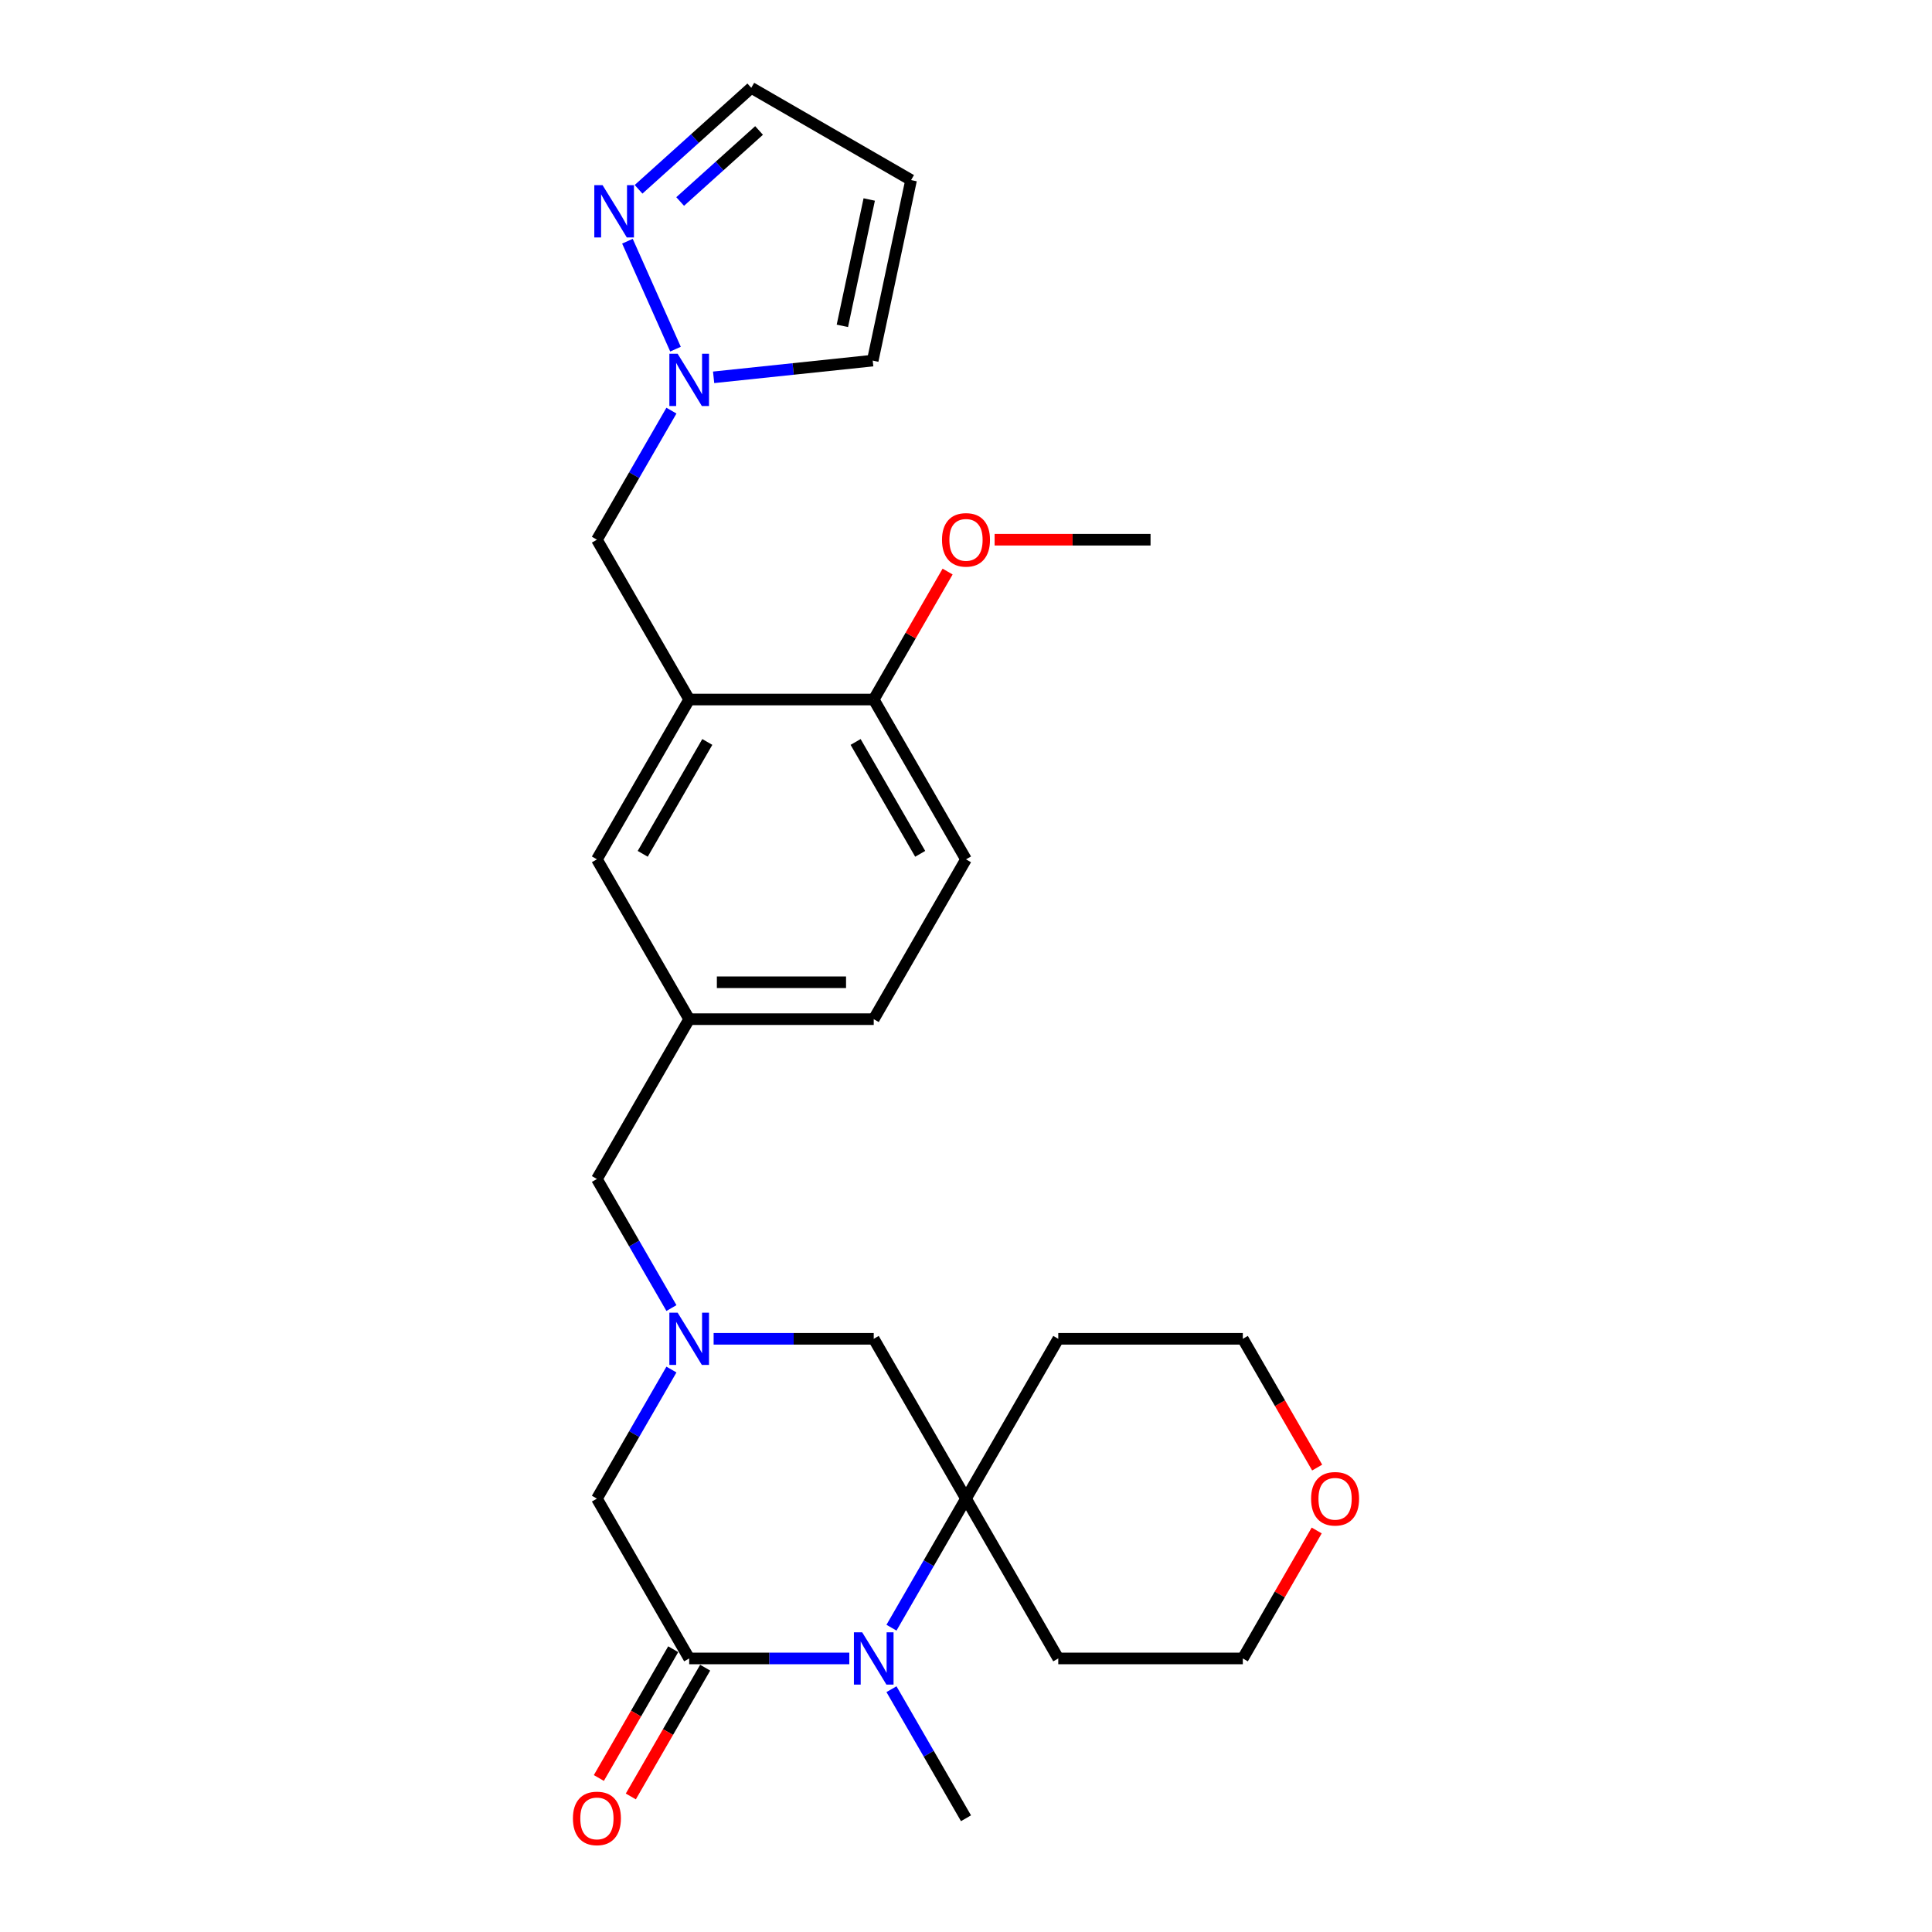 <?xml version='1.0' encoding='iso-8859-1'?>
<svg version='1.1' baseProfile='full'
              xmlns='http://www.w3.org/2000/svg'
                      xmlns:rdkit='http://www.rdkit.org/xml'
                      xmlns:xlink='http://www.w3.org/1999/xlink'
                  xml:space='preserve'
width='1000px' height='1000px' viewBox='0 0 1000 1000'>
<!-- END OF HEADER -->
<rect style='opacity:1.0;fill:#FFFFFF;stroke:none' width='1000' height='1000' x='0' y='0'> </rect>
<path class='bond-0' d='M 439.594,858.408 L 398.157,858.408' style='fill:none;fill-rule:evenodd;stroke:#0000FF;stroke-width:6px;stroke-linecap:butt;stroke-linejoin:miter;stroke-opacity:1' />
<path class='bond-0' d='M 398.157,858.408 L 356.721,858.408' style='fill:none;fill-rule:evenodd;stroke:#000000;stroke-width:6px;stroke-linecap:butt;stroke-linejoin:miter;stroke-opacity:1' />
<path class='bond-1' d='M 461.428,842.494 L 480.714,809.09' style='fill:none;fill-rule:evenodd;stroke:#0000FF;stroke-width:6px;stroke-linecap:butt;stroke-linejoin:miter;stroke-opacity:1' />
<path class='bond-1' d='M 480.714,809.09 L 500,775.686' style='fill:none;fill-rule:evenodd;stroke:#000000;stroke-width:6px;stroke-linecap:butt;stroke-linejoin:miter;stroke-opacity:1' />
<path class='bond-22' d='M 461.428,874.322 L 480.714,907.726' style='fill:none;fill-rule:evenodd;stroke:#0000FF;stroke-width:6px;stroke-linecap:butt;stroke-linejoin:miter;stroke-opacity:1' />
<path class='bond-22' d='M 480.714,907.726 L 500,941.13' style='fill:none;fill-rule:evenodd;stroke:#000000;stroke-width:6px;stroke-linecap:butt;stroke-linejoin:miter;stroke-opacity:1' />
<path class='bond-6' d='M 356.721,858.408 L 308.961,775.686' style='fill:none;fill-rule:evenodd;stroke:#000000;stroke-width:6px;stroke-linecap:butt;stroke-linejoin:miter;stroke-opacity:1' />
<path class='bond-13' d='M 348.449,853.632 L 329.207,886.96' style='fill:none;fill-rule:evenodd;stroke:#000000;stroke-width:6px;stroke-linecap:butt;stroke-linejoin:miter;stroke-opacity:1' />
<path class='bond-13' d='M 329.207,886.96 L 309.965,920.288' style='fill:none;fill-rule:evenodd;stroke:#FF0000;stroke-width:6px;stroke-linecap:butt;stroke-linejoin:miter;stroke-opacity:1' />
<path class='bond-13' d='M 364.993,863.184 L 345.751,896.512' style='fill:none;fill-rule:evenodd;stroke:#000000;stroke-width:6px;stroke-linecap:butt;stroke-linejoin:miter;stroke-opacity:1' />
<path class='bond-13' d='M 345.751,896.512 L 326.509,929.84' style='fill:none;fill-rule:evenodd;stroke:#FF0000;stroke-width:6px;stroke-linecap:butt;stroke-linejoin:miter;stroke-opacity:1' />
<path class='bond-7' d='M 500,775.686 L 452.24,692.964' style='fill:none;fill-rule:evenodd;stroke:#000000;stroke-width:6px;stroke-linecap:butt;stroke-linejoin:miter;stroke-opacity:1' />
<path class='bond-18' d='M 500,775.686 L 547.76,692.964' style='fill:none;fill-rule:evenodd;stroke:#000000;stroke-width:6px;stroke-linecap:butt;stroke-linejoin:miter;stroke-opacity:1' />
<path class='bond-19' d='M 500,775.686 L 547.76,858.408' style='fill:none;fill-rule:evenodd;stroke:#000000;stroke-width:6px;stroke-linecap:butt;stroke-linejoin:miter;stroke-opacity:1' />
<path class='bond-2' d='M 369.368,692.964 L 410.804,692.964' style='fill:none;fill-rule:evenodd;stroke:#0000FF;stroke-width:6px;stroke-linecap:butt;stroke-linejoin:miter;stroke-opacity:1' />
<path class='bond-2' d='M 410.804,692.964 L 452.24,692.964' style='fill:none;fill-rule:evenodd;stroke:#000000;stroke-width:6px;stroke-linecap:butt;stroke-linejoin:miter;stroke-opacity:1' />
<path class='bond-14' d='M 347.533,677.05 L 328.247,643.646' style='fill:none;fill-rule:evenodd;stroke:#0000FF;stroke-width:6px;stroke-linecap:butt;stroke-linejoin:miter;stroke-opacity:1' />
<path class='bond-14' d='M 328.247,643.646 L 308.961,610.242' style='fill:none;fill-rule:evenodd;stroke:#000000;stroke-width:6px;stroke-linecap:butt;stroke-linejoin:miter;stroke-opacity:1' />
<path class='bond-27' d='M 347.533,708.877 L 328.247,742.282' style='fill:none;fill-rule:evenodd;stroke:#0000FF;stroke-width:6px;stroke-linecap:butt;stroke-linejoin:miter;stroke-opacity:1' />
<path class='bond-27' d='M 328.247,742.282 L 308.961,775.686' style='fill:none;fill-rule:evenodd;stroke:#000000;stroke-width:6px;stroke-linecap:butt;stroke-linejoin:miter;stroke-opacity:1' />
<path class='bond-3' d='M 356.721,362.075 L 308.961,444.797' style='fill:none;fill-rule:evenodd;stroke:#000000;stroke-width:6px;stroke-linecap:butt;stroke-linejoin:miter;stroke-opacity:1' />
<path class='bond-3' d='M 366.101,384.035 L 332.67,441.941' style='fill:none;fill-rule:evenodd;stroke:#000000;stroke-width:6px;stroke-linecap:butt;stroke-linejoin:miter;stroke-opacity:1' />
<path class='bond-8' d='M 356.721,362.075 L 308.961,279.353' style='fill:none;fill-rule:evenodd;stroke:#000000;stroke-width:6px;stroke-linecap:butt;stroke-linejoin:miter;stroke-opacity:1' />
<path class='bond-29' d='M 356.721,362.075 L 452.24,362.075' style='fill:none;fill-rule:evenodd;stroke:#000000;stroke-width:6px;stroke-linecap:butt;stroke-linejoin:miter;stroke-opacity:1' />
<path class='bond-4' d='M 347.533,212.544 L 328.247,245.949' style='fill:none;fill-rule:evenodd;stroke:#0000FF;stroke-width:6px;stroke-linecap:butt;stroke-linejoin:miter;stroke-opacity:1' />
<path class='bond-4' d='M 328.247,245.949 L 308.961,279.353' style='fill:none;fill-rule:evenodd;stroke:#000000;stroke-width:6px;stroke-linecap:butt;stroke-linejoin:miter;stroke-opacity:1' />
<path class='bond-5' d='M 349.636,180.717 L 324.761,124.847' style='fill:none;fill-rule:evenodd;stroke:#0000FF;stroke-width:6px;stroke-linecap:butt;stroke-linejoin:miter;stroke-opacity:1' />
<path class='bond-12' d='M 369.368,195.301 L 410.542,190.974' style='fill:none;fill-rule:evenodd;stroke:#0000FF;stroke-width:6px;stroke-linecap:butt;stroke-linejoin:miter;stroke-opacity:1' />
<path class='bond-12' d='M 410.542,190.974 L 451.717,186.646' style='fill:none;fill-rule:evenodd;stroke:#000000;stroke-width:6px;stroke-linecap:butt;stroke-linejoin:miter;stroke-opacity:1' />
<path class='bond-16' d='M 330.517,97.982 L 359.686,71.718' style='fill:none;fill-rule:evenodd;stroke:#0000FF;stroke-width:6px;stroke-linecap:butt;stroke-linejoin:miter;stroke-opacity:1' />
<path class='bond-16' d='M 359.686,71.718 L 388.854,45.455' style='fill:none;fill-rule:evenodd;stroke:#000000;stroke-width:6px;stroke-linecap:butt;stroke-linejoin:miter;stroke-opacity:1' />
<path class='bond-16' d='M 352.05,104.3 L 372.469,85.915' style='fill:none;fill-rule:evenodd;stroke:#0000FF;stroke-width:6px;stroke-linecap:butt;stroke-linejoin:miter;stroke-opacity:1' />
<path class='bond-16' d='M 372.469,85.915 L 392.887,67.531' style='fill:none;fill-rule:evenodd;stroke:#000000;stroke-width:6px;stroke-linecap:butt;stroke-linejoin:miter;stroke-opacity:1' />
<path class='bond-9' d='M 452.24,362.075 L 500,444.797' style='fill:none;fill-rule:evenodd;stroke:#000000;stroke-width:6px;stroke-linecap:butt;stroke-linejoin:miter;stroke-opacity:1' />
<path class='bond-9' d='M 442.86,384.035 L 476.292,441.941' style='fill:none;fill-rule:evenodd;stroke:#000000;stroke-width:6px;stroke-linecap:butt;stroke-linejoin:miter;stroke-opacity:1' />
<path class='bond-23' d='M 452.24,362.075 L 471.361,328.957' style='fill:none;fill-rule:evenodd;stroke:#000000;stroke-width:6px;stroke-linecap:butt;stroke-linejoin:miter;stroke-opacity:1' />
<path class='bond-23' d='M 471.361,328.957 L 490.481,295.839' style='fill:none;fill-rule:evenodd;stroke:#FF0000;stroke-width:6px;stroke-linecap:butt;stroke-linejoin:miter;stroke-opacity:1' />
<path class='bond-10' d='M 308.961,444.797 L 356.721,527.519' style='fill:none;fill-rule:evenodd;stroke:#000000;stroke-width:6px;stroke-linecap:butt;stroke-linejoin:miter;stroke-opacity:1' />
<path class='bond-11' d='M 471.577,93.214 L 451.717,186.646' style='fill:none;fill-rule:evenodd;stroke:#000000;stroke-width:6px;stroke-linecap:butt;stroke-linejoin:miter;stroke-opacity:1' />
<path class='bond-11' d='M 449.911,103.257 L 436.01,168.659' style='fill:none;fill-rule:evenodd;stroke:#000000;stroke-width:6px;stroke-linecap:butt;stroke-linejoin:miter;stroke-opacity:1' />
<path class='bond-30' d='M 471.577,93.214 L 388.854,45.455' style='fill:none;fill-rule:evenodd;stroke:#000000;stroke-width:6px;stroke-linecap:butt;stroke-linejoin:miter;stroke-opacity:1' />
<path class='bond-15' d='M 308.961,610.242 L 356.721,527.519' style='fill:none;fill-rule:evenodd;stroke:#000000;stroke-width:6px;stroke-linecap:butt;stroke-linejoin:miter;stroke-opacity:1' />
<path class='bond-21' d='M 356.721,527.519 L 452.24,527.519' style='fill:none;fill-rule:evenodd;stroke:#000000;stroke-width:6px;stroke-linecap:butt;stroke-linejoin:miter;stroke-opacity:1' />
<path class='bond-21' d='M 371.049,508.415 L 437.912,508.415' style='fill:none;fill-rule:evenodd;stroke:#000000;stroke-width:6px;stroke-linecap:butt;stroke-linejoin:miter;stroke-opacity:1' />
<path class='bond-17' d='M 681.52,792.172 L 662.4,825.29' style='fill:none;fill-rule:evenodd;stroke:#FF0000;stroke-width:6px;stroke-linecap:butt;stroke-linejoin:miter;stroke-opacity:1' />
<path class='bond-17' d='M 662.4,825.29 L 643.279,858.408' style='fill:none;fill-rule:evenodd;stroke:#000000;stroke-width:6px;stroke-linecap:butt;stroke-linejoin:miter;stroke-opacity:1' />
<path class='bond-28' d='M 681.763,759.619 L 662.521,726.292' style='fill:none;fill-rule:evenodd;stroke:#FF0000;stroke-width:6px;stroke-linecap:butt;stroke-linejoin:miter;stroke-opacity:1' />
<path class='bond-28' d='M 662.521,726.292 L 643.279,692.964' style='fill:none;fill-rule:evenodd;stroke:#000000;stroke-width:6px;stroke-linecap:butt;stroke-linejoin:miter;stroke-opacity:1' />
<path class='bond-25' d='M 547.76,692.964 L 643.279,692.964' style='fill:none;fill-rule:evenodd;stroke:#000000;stroke-width:6px;stroke-linecap:butt;stroke-linejoin:miter;stroke-opacity:1' />
<path class='bond-24' d='M 547.76,858.408 L 643.279,858.408' style='fill:none;fill-rule:evenodd;stroke:#000000;stroke-width:6px;stroke-linecap:butt;stroke-linejoin:miter;stroke-opacity:1' />
<path class='bond-20' d='M 500,444.797 L 452.24,527.519' style='fill:none;fill-rule:evenodd;stroke:#000000;stroke-width:6px;stroke-linecap:butt;stroke-linejoin:miter;stroke-opacity:1' />
<path class='bond-26' d='M 514.805,279.353 L 555.162,279.353' style='fill:none;fill-rule:evenodd;stroke:#FF0000;stroke-width:6px;stroke-linecap:butt;stroke-linejoin:miter;stroke-opacity:1' />
<path class='bond-26' d='M 555.162,279.353 L 595.519,279.353' style='fill:none;fill-rule:evenodd;stroke:#000000;stroke-width:6px;stroke-linecap:butt;stroke-linejoin:miter;stroke-opacity:1' />
<path  class='atom-0' d='M 446.261 844.882
L 455.125 859.21
Q 456.004 860.624, 457.417 863.184
Q 458.831 865.744, 458.908 865.897
L 458.908 844.882
L 462.499 844.882
L 462.499 871.934
L 458.793 871.934
L 449.279 856.268
Q 448.171 854.434, 446.987 852.333
Q 445.841 850.232, 445.497 849.582
L 445.497 871.934
L 441.982 871.934
L 441.982 844.882
L 446.261 844.882
' fill='#0000FF'/>
<path  class='atom-3' d='M 350.742 679.438
L 359.606 693.766
Q 360.484 695.18, 361.898 697.74
Q 363.312 700.3, 363.388 700.452
L 363.388 679.438
L 366.98 679.438
L 366.98 706.489
L 363.274 706.489
L 353.76 690.824
Q 352.652 688.99, 351.467 686.889
Q 350.321 684.787, 349.977 684.138
L 349.977 706.489
L 346.462 706.489
L 346.462 679.438
L 350.742 679.438
' fill='#0000FF'/>
<path  class='atom-5' d='M 350.742 183.105
L 359.606 197.433
Q 360.484 198.847, 361.898 201.407
Q 363.312 203.967, 363.388 204.119
L 363.388 183.105
L 366.98 183.105
L 366.98 210.156
L 363.274 210.156
L 353.76 194.491
Q 352.652 192.657, 351.467 190.556
Q 350.321 188.454, 349.977 187.805
L 349.977 210.156
L 346.462 210.156
L 346.462 183.105
L 350.742 183.105
' fill='#0000FF'/>
<path  class='atom-6' d='M 311.89 95.844
L 320.754 110.172
Q 321.633 111.585, 323.047 114.145
Q 324.461 116.705, 324.537 116.858
L 324.537 95.844
L 328.129 95.844
L 328.129 122.895
L 324.422 122.895
L 314.909 107.23
Q 313.801 105.396, 312.616 103.294
Q 311.47 101.193, 311.126 100.543
L 311.126 122.895
L 307.611 122.895
L 307.611 95.844
L 311.89 95.844
' fill='#0000FF'/>
<path  class='atom-14' d='M 296.544 941.207
Q 296.544 934.711, 299.753 931.082
Q 302.963 927.452, 308.961 927.452
Q 314.96 927.452, 318.169 931.082
Q 321.379 934.711, 321.379 941.207
Q 321.379 947.778, 318.131 951.523
Q 314.884 955.229, 308.961 955.229
Q 303.001 955.229, 299.753 951.523
Q 296.544 947.817, 296.544 941.207
M 308.961 952.172
Q 313.088 952.172, 315.304 949.421
Q 317.558 946.632, 317.558 941.207
Q 317.558 935.896, 315.304 933.221
Q 313.088 930.508, 308.961 930.508
Q 304.835 930.508, 302.581 933.183
Q 300.365 935.857, 300.365 941.207
Q 300.365 946.67, 302.581 949.421
Q 304.835 952.172, 308.961 952.172
' fill='#FF0000'/>
<path  class='atom-18' d='M 678.621 775.762
Q 678.621 769.267, 681.831 765.637
Q 685.04 762.007, 691.039 762.007
Q 697.037 762.007, 700.247 765.637
Q 703.456 769.267, 703.456 775.762
Q 703.456 782.334, 700.209 786.078
Q 696.961 789.784, 691.039 789.784
Q 685.078 789.784, 681.831 786.078
Q 678.621 782.372, 678.621 775.762
M 691.039 786.728
Q 695.165 786.728, 697.381 783.977
Q 699.635 781.188, 699.635 775.762
Q 699.635 770.451, 697.381 767.777
Q 695.165 765.064, 691.039 765.064
Q 686.912 765.064, 684.658 767.739
Q 682.442 770.413, 682.442 775.762
Q 682.442 781.226, 684.658 783.977
Q 686.912 786.728, 691.039 786.728
' fill='#FF0000'/>
<path  class='atom-24' d='M 487.582 279.429
Q 487.582 272.934, 490.792 269.304
Q 494.001 265.674, 500 265.674
Q 505.999 265.674, 509.208 269.304
Q 512.418 272.934, 512.418 279.429
Q 512.418 286.001, 509.17 289.745
Q 505.922 293.452, 500 293.452
Q 494.04 293.452, 490.792 289.745
Q 487.582 286.039, 487.582 279.429
M 500 290.395
Q 504.126 290.395, 506.342 287.644
Q 508.597 284.855, 508.597 279.429
Q 508.597 274.118, 506.342 271.444
Q 504.126 268.731, 500 268.731
Q 495.874 268.731, 493.619 271.406
Q 491.403 274.08, 491.403 279.429
Q 491.403 284.893, 493.619 287.644
Q 495.874 290.395, 500 290.395
' fill='#FF0000'/>
</svg>
